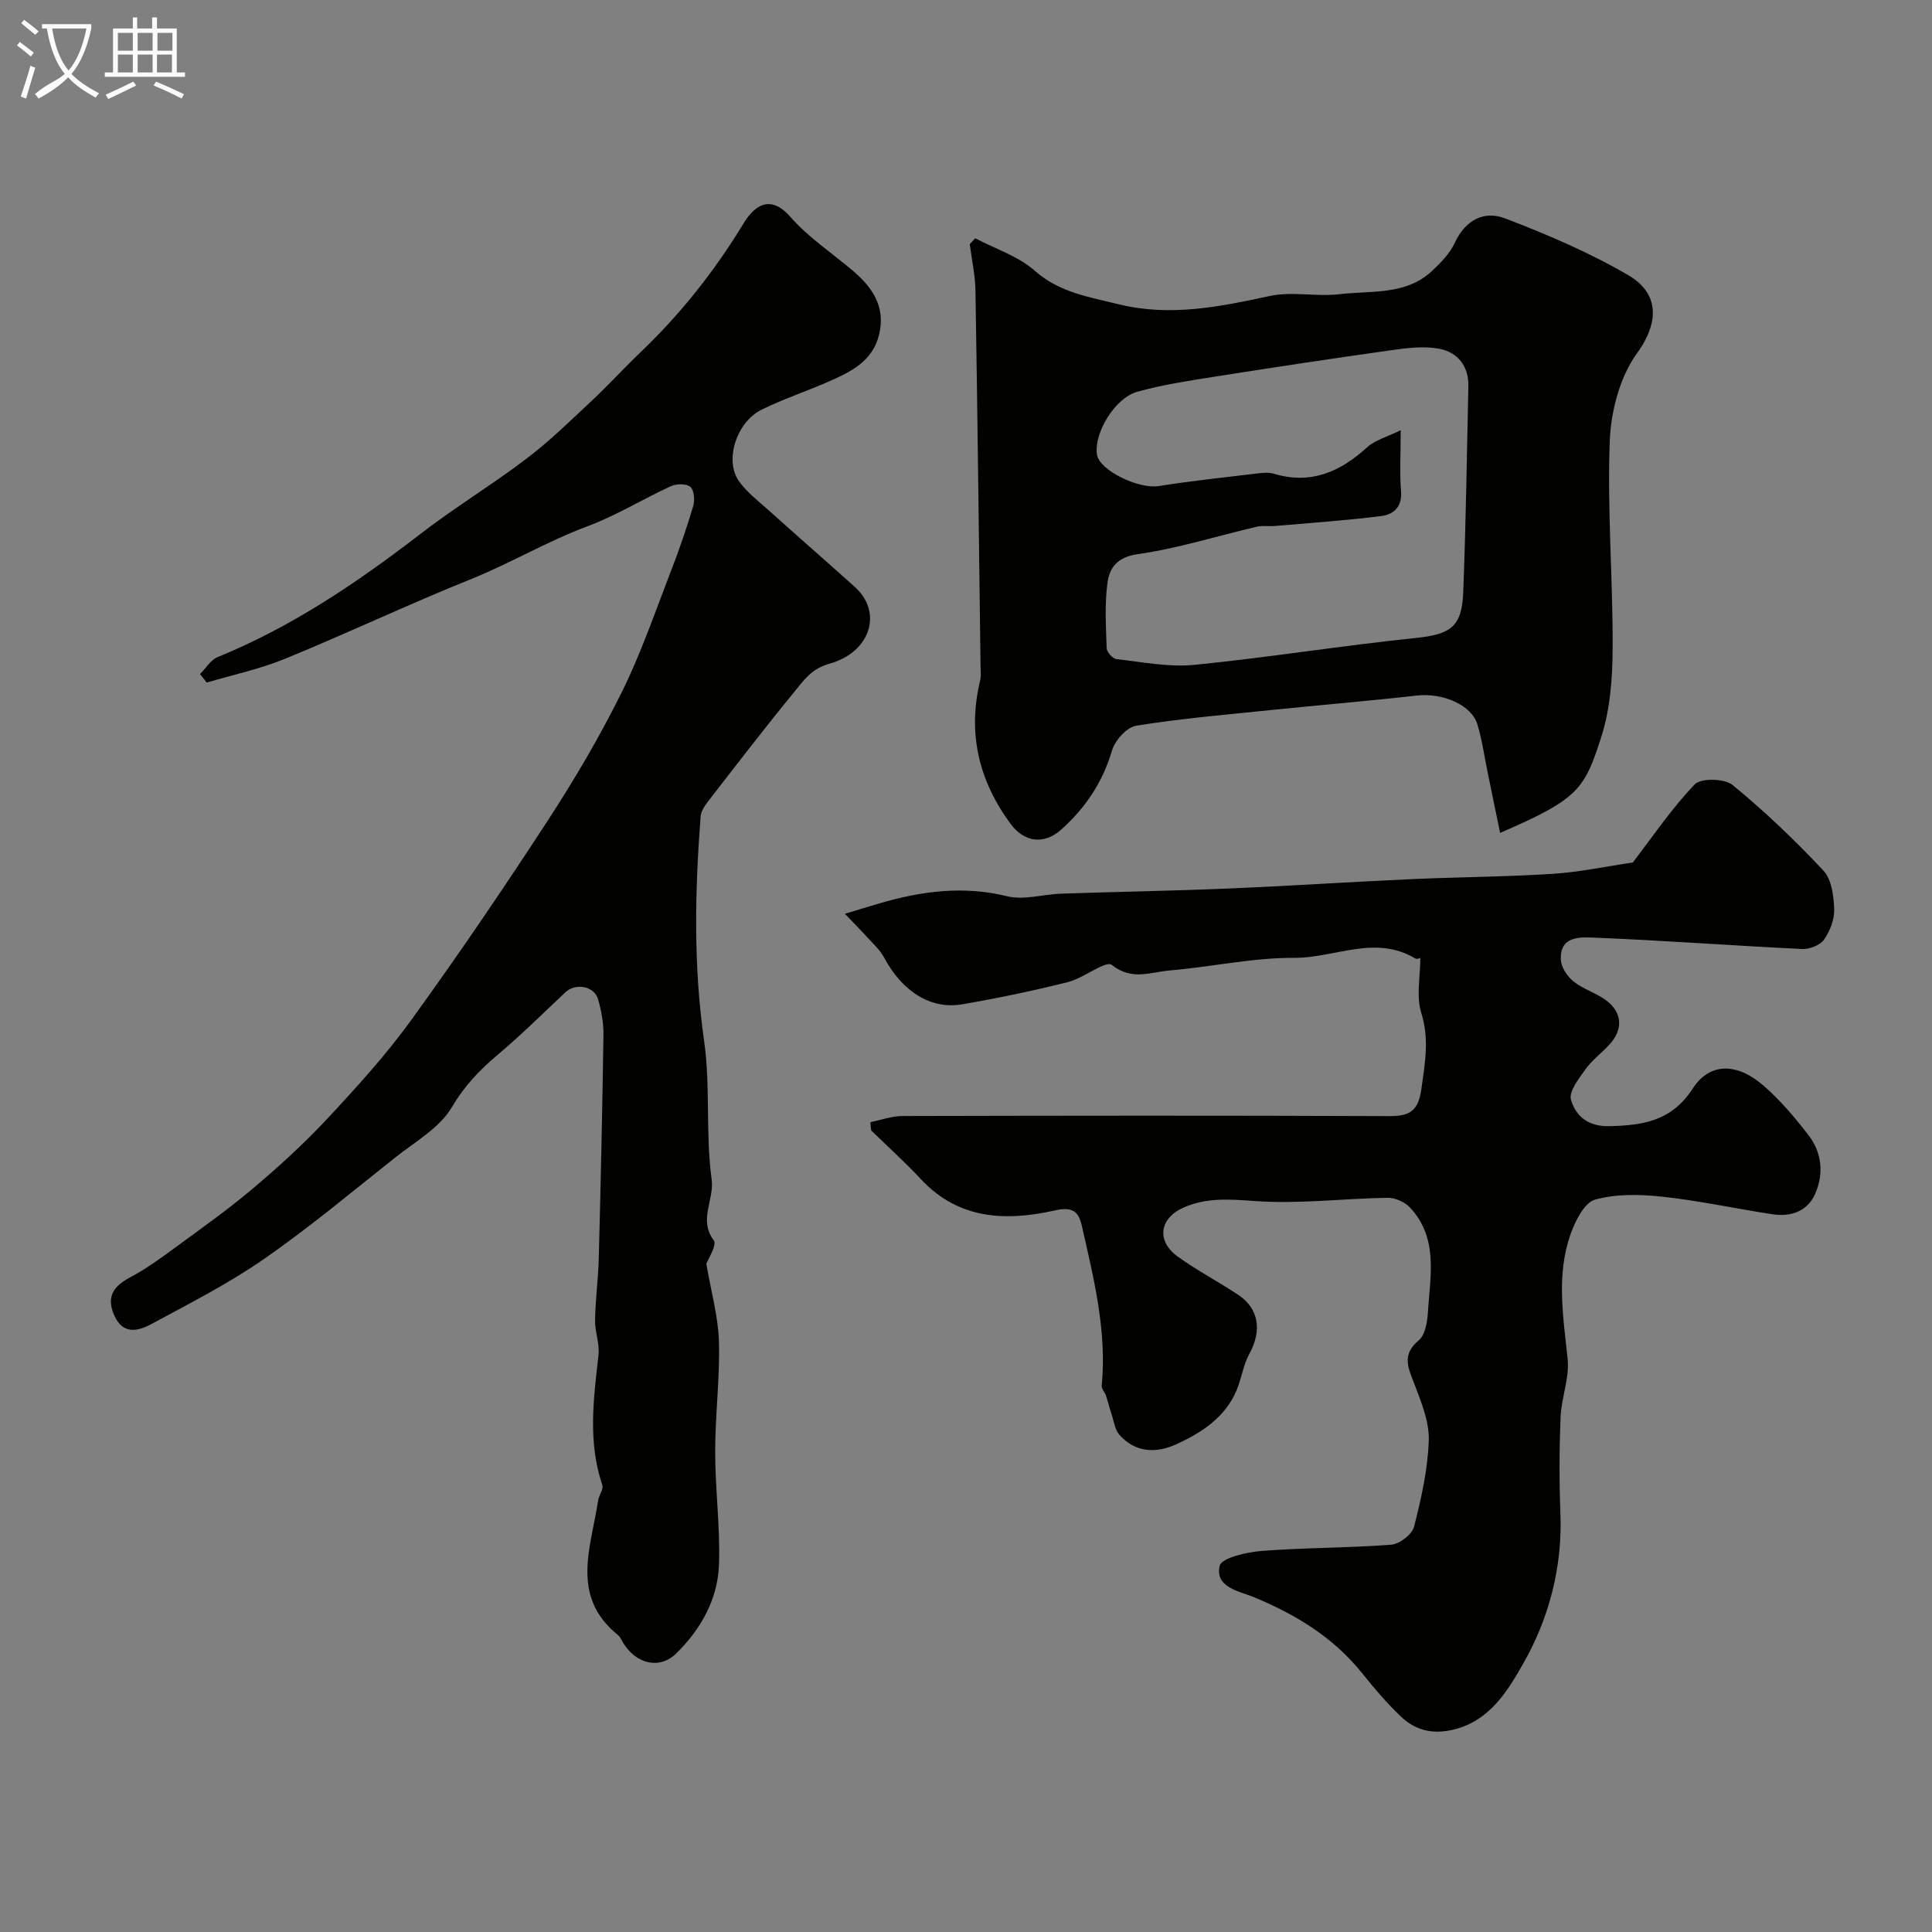 <svg enable-background="new 0 0 400 400" viewBox="0 0 400 400" xmlns="http://www.w3.org/2000/svg"><rect x="0" y="0" width="400" height="400" fill="#808080" stroke="none"/><path d="m6.4 11.7c-1-.8-1.9-1.6-2.9-2.3l.6-.7c.9.7 1.9 1.4 2.9 2.2zm-2.1 8.3c.7-2.1 1.4-4.2 2-6.4.2.1.6.3 1 .4-.7 2.3-1.3 4.4-1.9 6.4zm3-12.8c-1.1-.9-2.1-1.7-2.9-2.4l.6-.7c1 .8 2 1.5 3 2.4zm1.4-1.3v-.9h10.2v.9c-.9 4.2-2.3 7.3-4.1 9.4 1.3 1.4 3.2 2.7 5.7 4-.2.2-.4.5-.7.9-2.5-1.4-4.4-2.7-5.7-4.2-1.4 1.5-3.5 3-6.1 4.4 0 0 0 0-.1-.1-.3-.4-.5-.7-.7-.8 2.7-2.3 4.7-2.8 6.2-4.2-1.8-2.2-3-5.3-3.7-9.4zm9.2 0h-7.1c.6 3.8 1.7 6.7 3.4 8.7 1.7-2 2.9-4.8 3.7-8.7z" fill="#fbfcfa"/><path d="m31.6 3.6h.9v2.3h4.1v9.1h1.7v.9h-16.6v-.9h1.7v-9.1h4.1v-2.3h.9v2.3h3.1v-2.3zm-4 13.3.6.8c-1.9.9-3.8 1.9-5.8 2.8-.2-.3-.3-.6-.5-.9 2-.9 3.9-1.8 5.7-2.7zm-3.2-10.1v3.7h3.1v-3.7zm0 4.5v3.7h3.1v-3.7zm4.1-4.5v3.7h3.1v-3.7zm0 4.5v3.7h3.1v-3.7zm9.1 9.1c-2.1-1.1-4.1-2-5.8-2.7l.5-.8c2.2.9 4.1 1.8 5.8 2.6zm-1.9-13.6h-3.1v3.7h3.1zm-3.2 4.5v3.7h3.1v-3.7z" fill="#fbfcfa"/><g fill="#010100"><path d="m180.2 232.33c2.21-.44 4.42-1.26 6.63-1.27 33.5-.08 66.99-.12 100.49.02 4.29.02 6.28-.72 6.97-5.66.74-5.36 1.67-10.28-.03-15.72-1.07-3.41-.2-7.43-.2-11.39.05-.01-.68.36-1.06.13-8.28-4.99-16.69-.08-25-.13-8.63-.05-17.25 1.89-25.9 2.62-3.89.33-7.77 2.16-11.9-1.15-1.25-1-5.82 2.73-9.06 3.54-7.24 1.81-14.56 3.35-21.92 4.61-6.57 1.13-12.46-2.71-16.17-9.67-.84-1.58-2.28-2.87-3.52-4.23-1.52-1.67-3.12-3.28-4.61-4.84 2.84-.86 4.99-1.52 7.15-2.15 8.7-2.55 17.37-3.71 26.46-1.48 3.48.85 7.46-.41 11.21-.54 11.43-.39 22.87-.57 34.3-1.05 12.71-.53 25.4-1.37 38.11-1.95 9.76-.44 19.55-.48 29.3-1.1 5.54-.36 11.03-1.53 16.6-2.35 4.09-5.31 8.02-11.17 12.83-16.18 1.29-1.34 6.19-1.22 7.85.15 6.65 5.45 12.91 11.43 18.79 17.71 1.7 1.81 2.13 5.25 2.23 7.97.08 2.11-.87 4.56-2.11 6.33-.82 1.16-3.01 2-4.53 1.93-14.32-.69-28.63-1.77-42.96-2.35-2.88-.12-7.26-.42-6.99 4.6.08 1.57 1.35 3.46 2.65 4.49 2.01 1.61 4.7 2.36 6.76 3.92 3.42 2.58 3.49 6.14.5 9.29-1.61 1.69-3.52 3.14-4.86 5.01-1.36 1.91-3.45 4.58-2.96 6.25.99 3.34 3.47 5.57 7.95 5.47 7.07-.16 12.93-1.1 17.28-7.81 3.52-5.44 9.19-5.35 14.7-.53 3.45 3.02 6.49 6.61 9.29 10.26 2.75 3.58 3.13 7.95 1.37 12.03-1.58 3.66-5.03 4.87-8.86 4.29-7.59-1.15-15.11-2.8-22.73-3.63-4.64-.5-9.61-.63-14.01.6-2.22.62-4.1 4.41-5.07 7.15-3 8.48-1.51 17.15-.61 25.85.41 3.91-1.29 7.99-1.46 12.01-.27 6.65-.29 13.34-.03 19.99.43 11.13-2.39 21.73-7.69 31.03-3.08 5.39-6.76 11.78-14.3 13.66-4.52 1.12-8.06.19-11.14-2.76-2.85-2.73-5.43-5.76-7.9-8.85-5.96-7.44-13.7-12.15-22.4-15.76-3.02-1.25-8.16-2.01-7.11-6.51.38-1.66 5.63-2.84 8.75-3.08 8.9-.69 17.87-.6 26.77-1.29 1.72-.13 4.31-2.14 4.72-3.74 1.49-5.83 2.84-11.83 3.04-17.81.13-3.86-1.52-7.91-2.95-11.65-1.29-3.36-2.74-6.1.88-9.11 1.33-1.11 1.77-3.78 1.89-5.79.47-7.49 2.22-15.32-3.67-21.67-1.08-1.17-3.12-2.08-4.69-2.05-9.12.14-18.29 1.32-27.34.68-5.19-.37-10.04-.78-14.8 1.3-5.15 2.25-5.77 6.99-1.23 10.24 3.97 2.84 8.32 5.13 12.4 7.83 4.38 2.89 5 7.46 2.36 12.26-1.27 2.29-1.6 5.08-2.63 7.53-2.39 5.67-7.26 8.8-12.52 11.2-4.14 1.89-8.44 1.75-11.73-1.95-.96-1.08-1.16-2.86-1.66-4.34-.42-1.26-.73-2.55-1.15-3.81-.24-.71-.94-1.4-.87-2.04 1.09-11.32-1.64-22.16-4.1-33.03-.65-2.88-1.77-4.12-5.57-3.26-10.06 2.26-19.89 1.97-27.72-6.42-3.29-3.52-6.88-6.77-10.34-10.14-.08-.54-.13-1.13-.17-1.71z"/><path d="m41.41 139.56c1.22-1.21 2.22-2.94 3.68-3.53 15.4-6.28 28.96-15.47 42.05-25.56 7.09-5.47 14.8-10.13 21.93-15.56 4.77-3.62 9.08-7.86 13.47-11.96 3.41-3.18 6.55-6.65 9.92-9.87 8.39-7.99 15.5-16.97 21.51-26.86 2.72-4.47 6.01-5.5 9.66-1.33 3.63 4.15 8.38 7.34 12.66 10.92 4.24 3.54 7.16 7.6 5.7 13.53-1.34 5.47-5.81 7.62-10.33 9.62-4.61 2.04-9.43 3.62-13.95 5.84-5.28 2.6-7.79 10.61-4.68 14.88 1.69 2.33 4.1 4.16 6.27 6.11 5.88 5.28 11.83 10.47 17.71 15.75 5.74 5.16 3.34 13.47-5.32 15.89-3.77 1.05-5.33 3.5-7.27 5.86-6.13 7.46-12 15.13-17.92 22.76-.66.86-1.36 1.94-1.44 2.96-1.19 15.49-1.51 30.91.71 46.43 1.36 9.46.27 19.27 1.57 28.74.58 4.22-2.77 8.36.43 12.61.73.97-1.21 3.96-1.53 4.87 1 5.88 2.47 11 2.61 16.14.21 7.59-.79 15.2-.78 22.8 0 7.77 1.05 15.55.79 23.3-.24 7.21-3.76 13.44-8.86 18.43-3.48 3.41-8.36 2.14-10.99-2.21-.34-.56-.61-1.22-1.09-1.62-9.92-8.03-5.53-18.16-4.09-27.84.16-1.09 1.17-2.33.88-3.18-3.03-8.91-1.83-17.87-.8-26.89.27-2.38-.75-4.87-.71-7.3.07-4.26.66-8.52.77-12.78.4-15.46.75-30.92.97-46.38.03-2.41-.45-4.91-1.11-7.24-.79-2.77-4.7-3.42-6.8-1.43-4.62 4.37-9.15 8.84-14 12.93-3.77 3.17-6.89 6.45-9.5 10.87-2.52 4.27-7.57 7.11-11.68 10.37-8.98 7.12-17.78 14.5-27.18 21.02-7.34 5.1-15.4 9.2-23.29 13.46-2.79 1.51-5.98 2.31-7.77-1.88-1.7-3.97.08-6.05 3.48-7.85 3.12-1.66 6.02-3.76 8.88-5.86 5.53-4.06 11.15-8.03 16.38-12.45 5.36-4.52 10.58-9.27 15.36-14.4 6.11-6.55 12.18-13.22 17.42-20.46 9.75-13.47 19.11-27.25 28.19-41.18 5.58-8.57 10.81-17.44 15.35-26.6 4.04-8.13 6.99-16.81 10.28-25.3 1.7-4.38 3.23-8.84 4.57-13.34.36-1.22.21-3.28-.57-3.97-.8-.71-2.89-.7-4.03-.17-5.8 2.66-11.29 6.07-17.24 8.29-8.32 3.1-15.93 7.64-24.14 10.95-12.96 5.22-25.61 11.21-38.54 16.51-5.2 2.13-10.79 3.31-16.21 4.92-.45-.6-.92-1.18-1.38-1.76z"/><path d="m310.58 172.44c-.89-4.34-1.73-8.41-2.57-12.48-.69-3.34-1.15-6.76-2.14-10.01-1.24-4.05-7.25-6.54-12.48-5.95-10.11 1.14-20.25 1.98-30.36 3.02-9.28.95-18.6 1.75-27.8 3.23-1.95.32-4.4 3.05-5.01 5.15-1.92 6.56-5.5 11.86-10.45 16.31-3.62 3.26-7.72 2.69-10.54-1.14-6.58-8.93-8.94-18.74-6.31-29.63.23-.95.11-1.99.09-2.99-.33-25.92-.62-51.83-1.05-77.74-.05-3.22-.77-6.43-1.18-9.65.38-.41.76-.82 1.13-1.23 4.15 2.19 8.9 3.7 12.32 6.72 5.16 4.55 11.32 5.45 17.44 6.96 10.59 2.6 20.85.51 31.23-1.73 4.62-1 9.67.2 14.43-.37 6.53-.78 13.67.28 19.11-4.77 1.84-1.71 3.73-3.65 4.76-5.87 2.2-4.76 6.08-6.72 10.44-5.05 8.73 3.35 17.45 7.06 25.51 11.77 5.65 3.3 7.02 8.89 1.76 16.17-3.56 4.92-5.4 12.01-5.63 18.22-.53 14.23.66 28.51.6 42.76-.02 6.18-.49 12.64-2.36 18.46-3.48 10.79-4.65 12.82-20.94 19.84zm-20.58-83.37c0 5.01-.24 8.84.07 12.62.27 3.26-1.56 4.84-4.09 5.15-7.31.92-14.68 1.42-22.03 2.06-1.24.11-2.53-.13-3.72.14-8.21 1.92-16.32 4.5-24.63 5.68-4.35.62-5.92 2.86-6.33 6.09-.57 4.42-.3 8.97-.14 13.45.03.79 1.27 2.13 2.06 2.21 5.36.59 10.84 1.71 16.13 1.18 15.28-1.52 30.47-3.98 45.75-5.56 7.07-.73 9.59-2.18 9.87-9.33.56-14.25.75-28.51 1.07-42.76.09-4.24-2.24-7.1-6.11-7.81-3.17-.58-6.61-.14-9.87.32-12.27 1.72-24.53 3.58-36.77 5.51-5.29.83-10.62 1.65-15.76 3.08-4.72 1.3-9.07 8.63-8.38 13.03.51 3.28 8.65 7.16 12.75 6.51 6.79-1.08 13.63-1.8 20.46-2.62 1.15-.14 2.41-.25 3.48.08 7.62 2.27 13.66-.42 19.24-5.49 1.62-1.5 4.07-2.12 6.95-3.54z"/></g></svg>